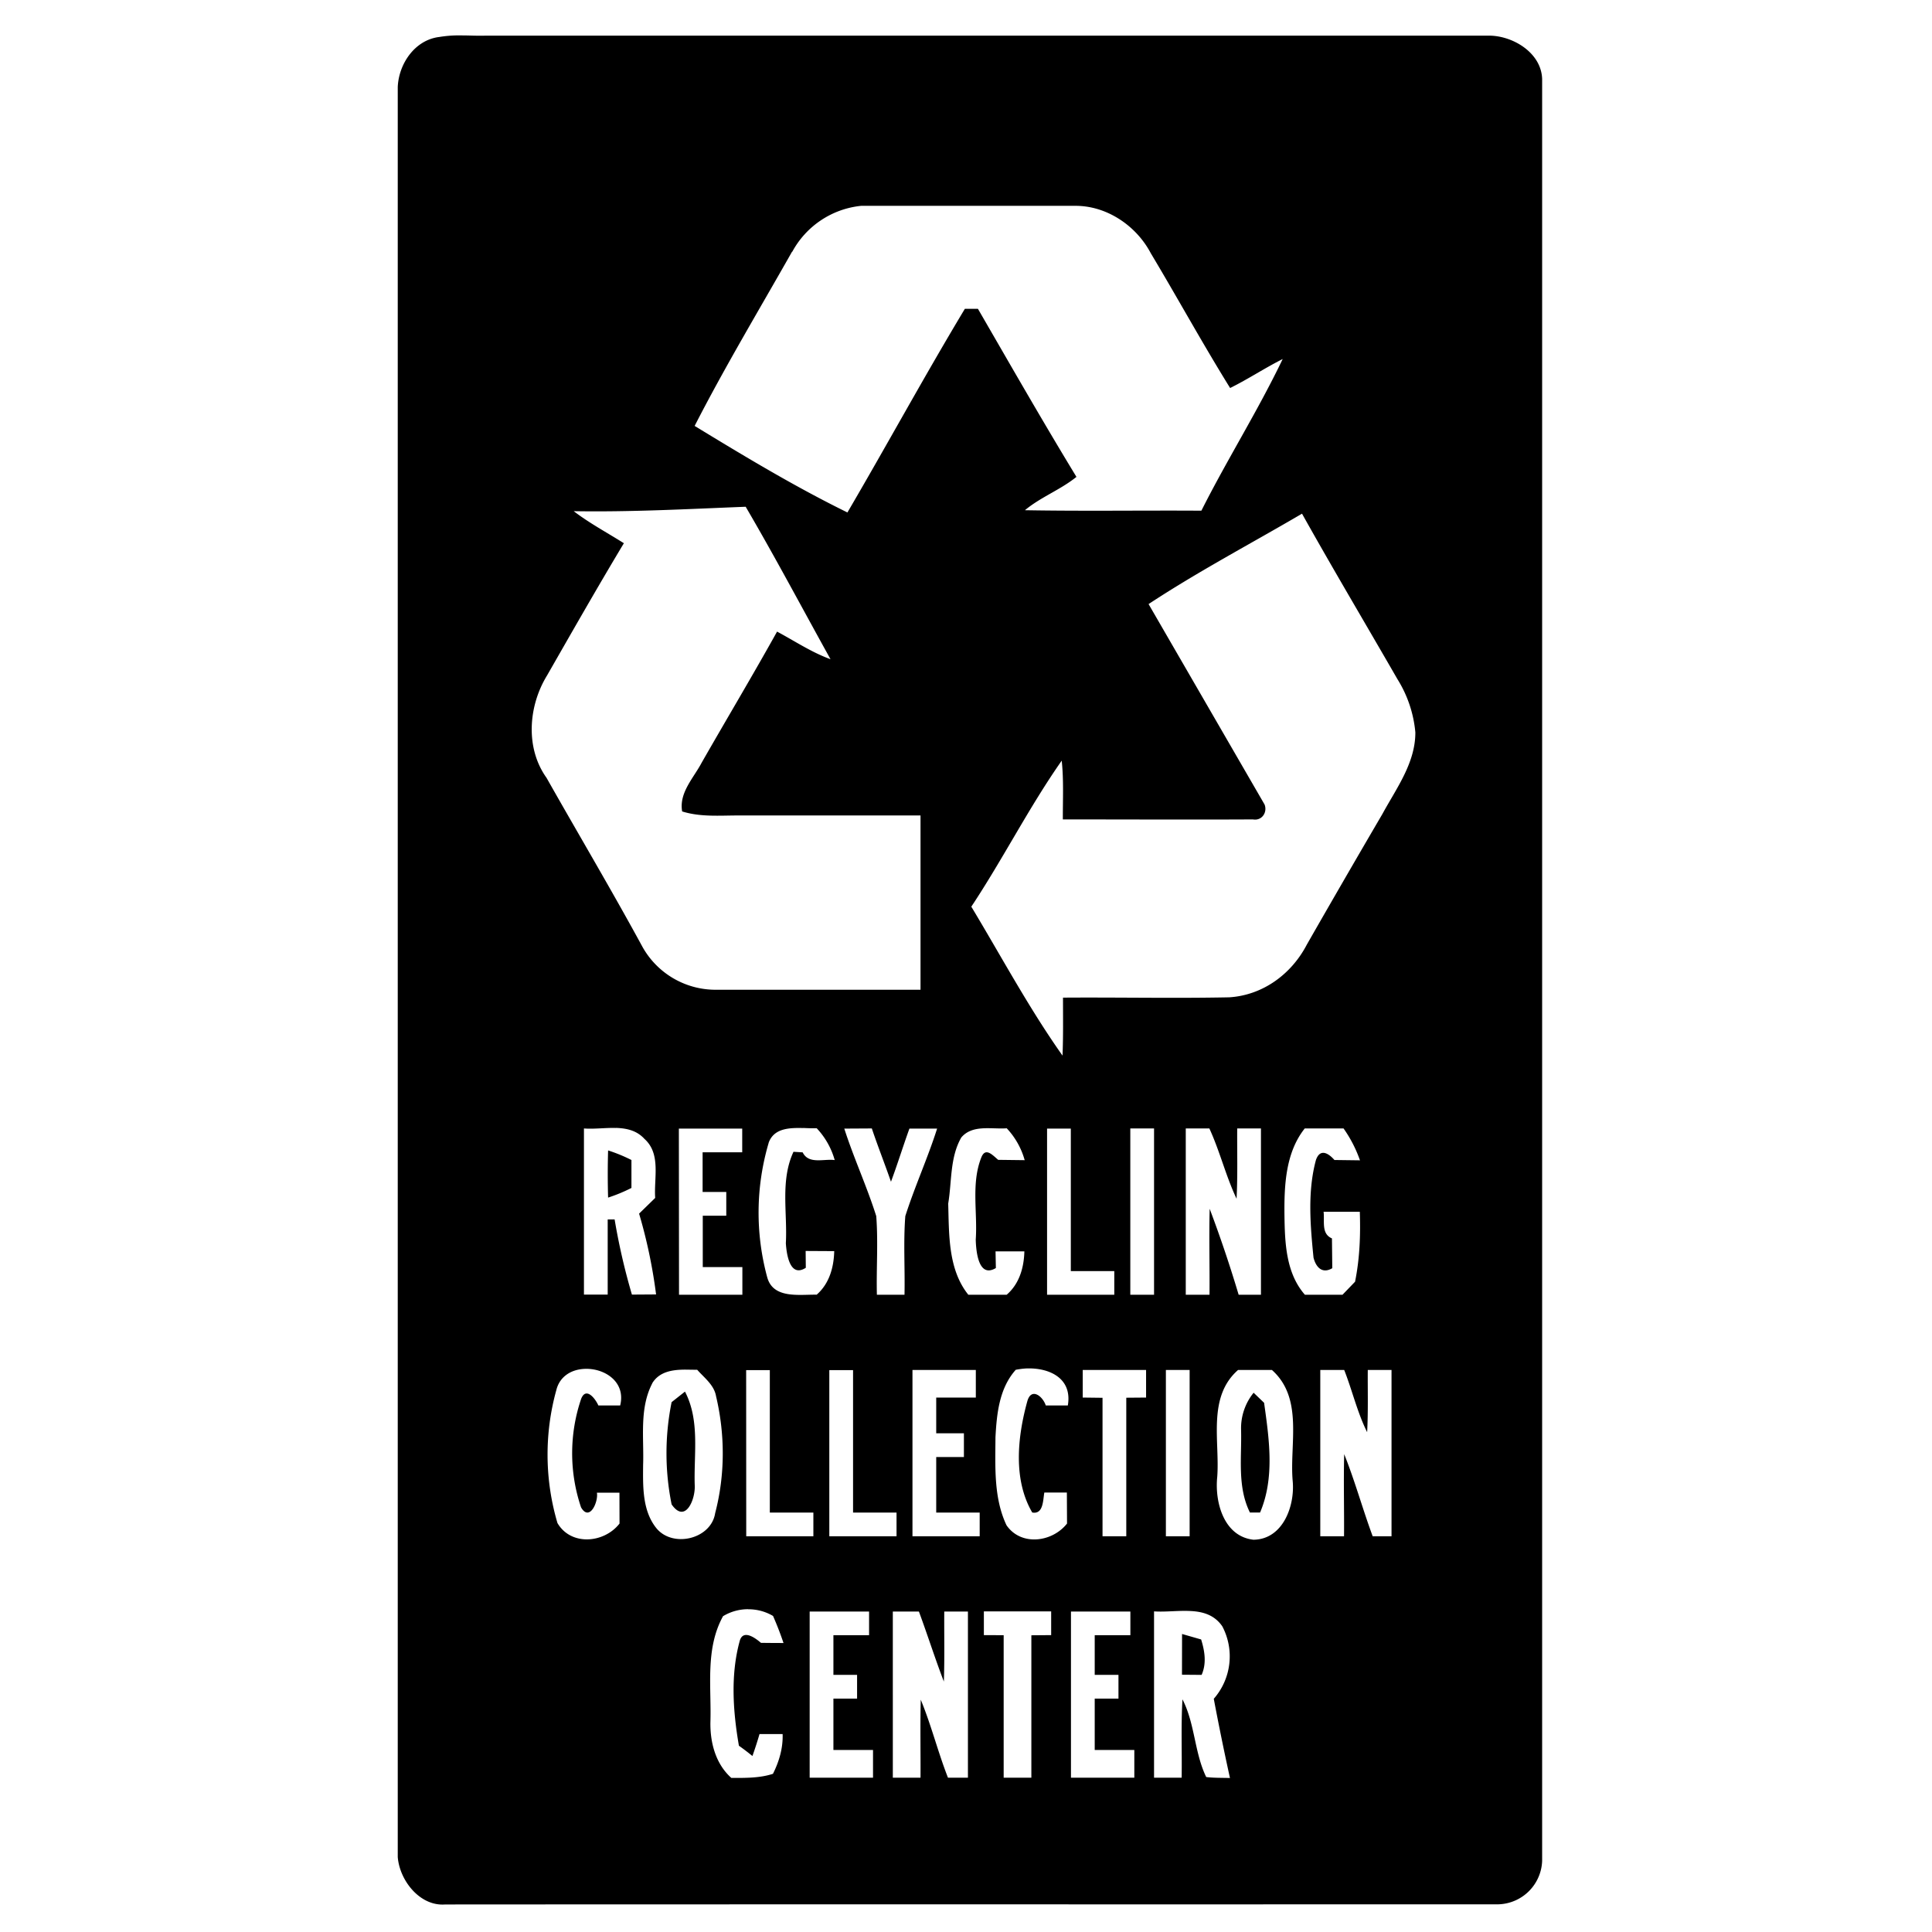 <svg xmlns="http://www.w3.org/2000/svg" width="24" height="24"><path d="M5.738.44a1.5 1.5 0 0 0-.285.02h-.002c-.3.04-.497.333-.51.62v21.988c.022.29.274.615.59.59 4.362-.003 8.724 0 13.086-.002a.56.56 0 0 0 .54-.539V.982c-.009-.318-.346-.529-.64-.539H6.024C5.928.446 5.833.44 5.738.44m4.96 2.117h2.657c.392-.003.76.246.94.588.333.556.644 1.124.986 1.675.223-.11.43-.248.653-.36-.308.643-.69 1.248-1.01 1.884-.73-.005-1.462.007-2.192-.006.197-.164.441-.253.64-.414-.42-.69-.82-1.39-1.224-2.088h-.162c-.502.835-.967 1.69-1.459 2.53-.652-.32-1.278-.697-1.898-1.075.376-.734.803-1.445 1.21-2.164h.003a1.1 1.1 0 0 1 .855-.57M9.263 6.295c.365.623.703 1.262 1.054 1.894-.235-.085-.445-.226-.664-.343-.305.548-.626 1.085-.937 1.629-.1.19-.283.373-.242.605.227.071.465.05.699.05h2.262v2.165H8.877a1.04 1.04 0 0 1-.895-.531c-.385-.708-.796-1.4-1.193-2.102-.265-.37-.226-.891.006-1.27.315-.55.629-1.101.955-1.644-.209-.132-.427-.248-.623-.398.714.012 1.425-.027 2.137-.055m6.91.086c.386.69.79 1.369 1.185 2.055a1.5 1.5 0 0 1 .223.662c.001.38-.236.695-.41 1.015q-.473.808-.938 1.621c-.19.366-.546.629-.964.655-.688.014-1.377-.001-2.065.004 0 .24.004.48-.006.72-.417-.589-.76-1.231-1.133-1.85.393-.592.715-1.232 1.123-1.814.026.243.013.487.014.73.787 0 1.574.004 2.361 0 .11.02.183-.086.145-.185l-1.441-2.49c.615-.405 1.27-.75 1.906-1.123m-8.522 7.63c.133.005.257.031.354.137.208.187.115.489.133.733l-.2.195a6.4 6.4 0 0 1 .211 1.004l-.3.002a8 8 0 0 1-.215-.934h-.086v.934h-.295v-2.064c.125.01.266-.01.398-.006m2.328 0q.088.005.165.003a.95.95 0 0 1 .224.396c-.133-.019-.323.057-.398-.096l-.114-.007c-.166.357-.074.757-.095 1.136.009.138.05.432.248.305l-.002-.209.355.002c-.005.202-.061.404-.218.541-.213-.004-.54.055-.614-.215a3.06 3.06 0 0 1 .018-1.672v-.002c.067-.18.256-.185.431-.181m2.526.003a.95.95 0 0 1 .223.396l-.329-.004c-.07-.058-.158-.162-.21-.029-.128.323-.045.681-.069 1.02.004.145.033.483.25.353l-.004-.207h.358c-.005.201-.062.403-.22.539h-.476c-.253-.315-.239-.75-.25-1.133.046-.274.02-.571.162-.82.138-.165.378-.101.565-.115m-1.676.002c.075.223.161.44.238.662.081-.218.15-.441.229-.66h.344c-.117.368-.278.72-.395 1.087-.025.324-.003.652-.01.977h-.343c-.008-.325.017-.653-.008-.977-.116-.368-.279-.72-.397-1.087zm3.211 0h.295v2.066h-.295zm.69 0h.292c.131.284.204.59.338.873.015-.29.006-.582.008-.873h.295v2.066h-.277a16 16 0 0 0-.36-1.068c-.009.356.001.712-.002 1.068h-.295v-2.066m1.478 0h.482a1.6 1.6 0 0 1 .204.396l-.317-.004c-.079-.09-.18-.144-.23 0-.106.392-.07.811-.03 1.213.031.122.11.204.233.131l-.004-.37c-.136-.058-.089-.215-.104-.331h.45c.01.292-.001.582-.059.869l-.156.162h-.467c-.236-.269-.249-.645-.254-.984-.004-.37.012-.78.252-1.082m-7.775.002h.787v.294h-.492v.493h.294v.295H8.73v.638h.492v.344h-.787zm4.574 0h.295v1.77h.54v.294h-.835zm-5.453.271v.002a10 10 0 0 0 0 .584 2 2 0 0 0 .29-.12v-.347a2 2 0 0 0-.29-.119M12.739 17c.284-.015.585.113.526.459h-.274c-.039-.118-.182-.227-.23-.05-.121.44-.178.97.062 1.38.14.026.133-.157.15-.248h.28l.002.385c-.183.233-.571.284-.752.021-.16-.339-.139-.727-.137-1.093.016-.294.047-.608.252-.838a1 1 0 0 1 .121-.016m-5.498.006c.252-.022.538.15.463.453h-.271c-.037-.084-.152-.235-.213-.084a2.1 2.1 0 0 0-.002 1.35c.106.183.217-.07.197-.182h.28l.001.383c-.19.245-.603.281-.771-.006a3 3 0 0 1-.014-1.652c.041-.166.179-.25.33-.262m1.268.008.152.002c.088.1.21.188.234.328.113.476.113.979-.011 1.453-.051.327-.538.438-.737.178-.169-.218-.16-.514-.158-.776.012-.34-.049-.703.115-1.017h-.001c.089-.144.25-.167.406-.168m2.826.004h.787v.343h-.492v.444h.344v.295h-.344v.69h.54v.294h-.835zm2.115 0h.787v.343l-.246.002v1.721h-.295v-1.72l-.246-.003zm1.033 0h.295v2.066h-.295zm.897 0h.42c.395.352.218.917.258 1.377.03.31-.12.728-.487.732-.369-.041-.483-.468-.45-.781.033-.445-.125-.991.259-1.328m1.021 0h.297c.101.256.162.526.285.773.014-.258.006-.515.008-.773h.295v2.066h-.234c-.125-.337-.22-.686-.354-1.02-.009.34.001.68-.002 1.02h-.295zm-7.132.002h.294v1.77h.541v.294H9.27zm1.033 0h.295v1.77h.54v.294h-.835zm-1.793.267-.166.131a3.2 3.2 0 0 0 0 1.27c.17.246.299-.063.287-.243-.012-.388.066-.799-.121-1.158m7.064.014a.7.7 0 0 0-.156.455c.01.347-.05.71.11 1.033h.126c.184-.43.113-.914.05-1.363zm-6.28 2.69a.6.6 0 0 1 .31.083 4 4 0 0 1 .13.336q-.141 0-.28-.002c-.069-.059-.22-.172-.263-.027-.117.422-.085.877-.011 1.305a3 3 0 0 1 .168.128 5 5 0 0 0 .088-.273h.287c.006.174-.043.34-.12.494-.166.054-.343.051-.517.051-.195-.174-.264-.438-.26-.691.014-.443-.067-.914.158-1.32h.002a.6.6 0 0 1 .309-.085m5.5.023c.153.008.294.05.39.19a.8.8 0 0 1-.106.9q.093.493.201.984c-.099-.003-.197 0-.295-.012-.147-.302-.139-.663-.295-.965-.019.323-.005.649-.01.973h-.343v-2.066c.142.01.306-.013.459-.004m-2.573.004h.836v.295l-.246.002v1.769h-.344v-1.77l-.246-.001zm-2.164.002h.738v.294h-.443v.493h.294v.295h-.294v.638h.492v.344h-.787zm1.033 0h.324c.107.289.2.583.31.87.01-.29.003-.58.005-.87h.294v2.064h-.248c-.125-.319-.207-.652-.338-.969-.008.322-.001.646-.003.969h-.344zm2.213 0h.738v.294h-.443v.493h.295v.295h-.295v.638h.492v.344h-.787zm1.38.279-.001.506.244.002c.063-.143.039-.295-.006-.44z"/></svg>